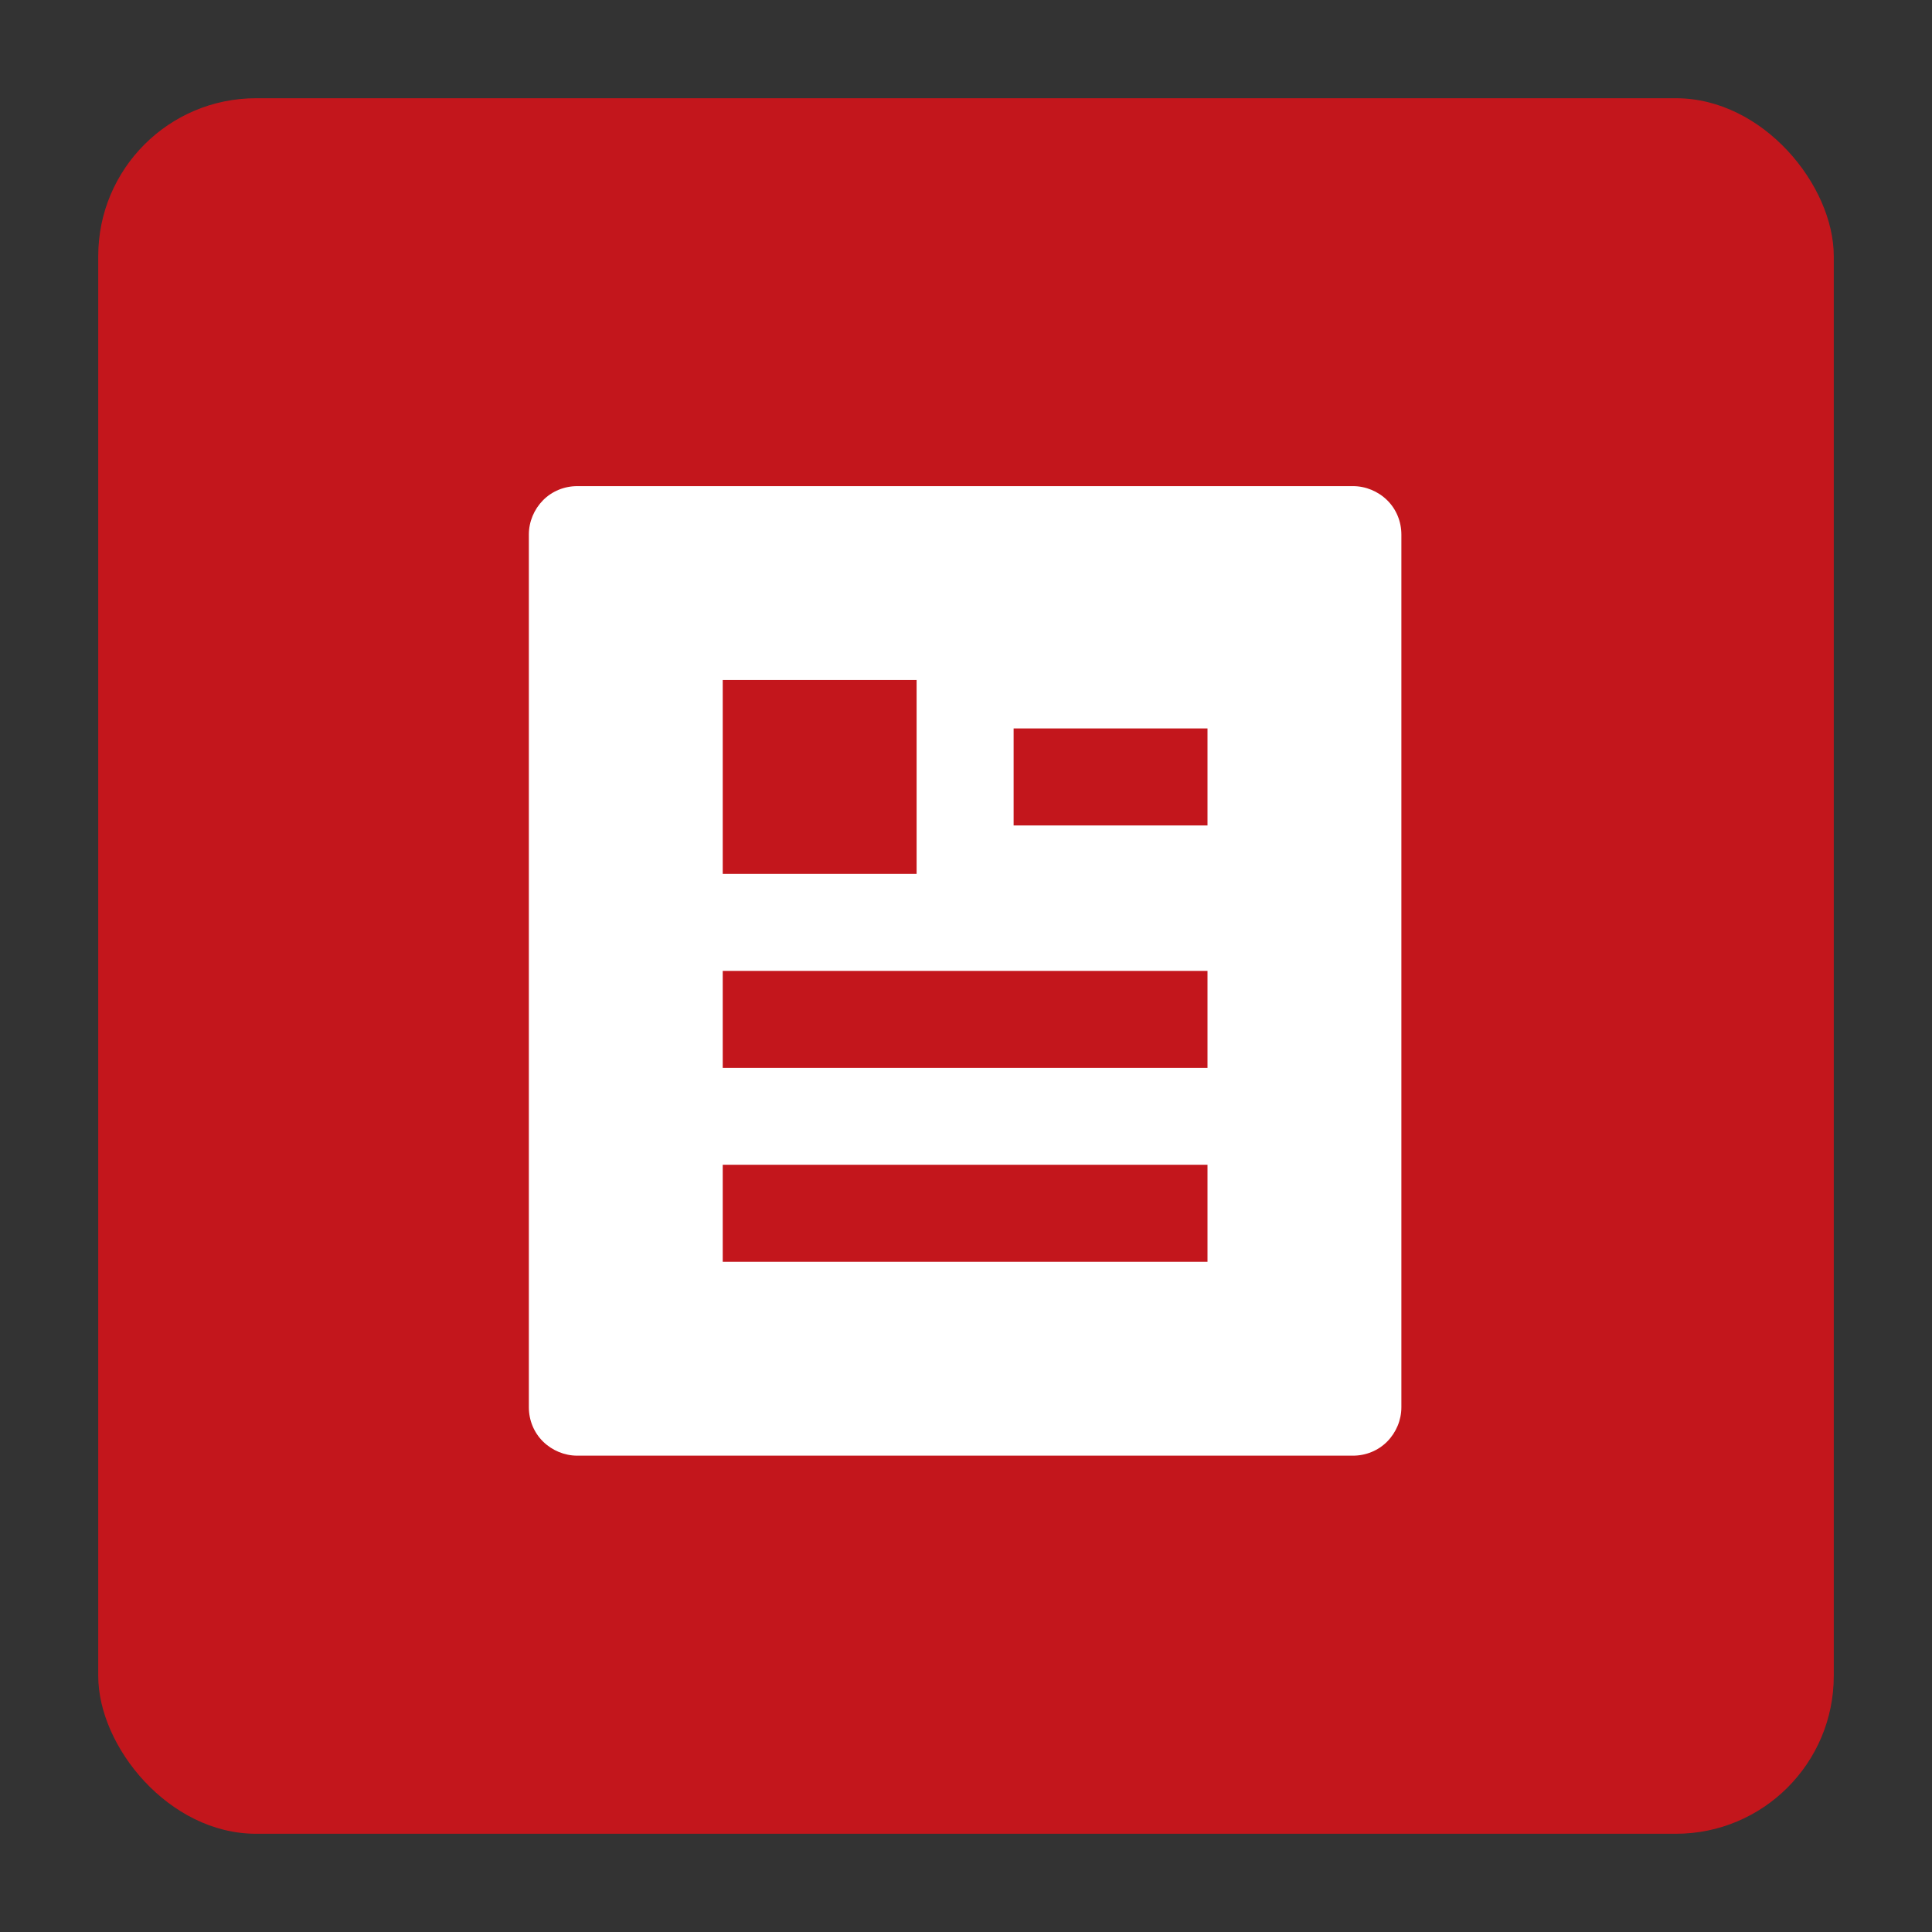 <?xml version="1.0" encoding="UTF-8"?> <svg xmlns="http://www.w3.org/2000/svg" xmlns:xlink="http://www.w3.org/1999/xlink" id="Layer_1" data-name="Layer 1" viewBox="0 0 142 142"><rect x="0" y="0" width="142" height="142" fill="#333333" stroke="none"/><defs><style> .cls-1 { fill: #fff; } .cls-2 { fill: #c3161c; } .cls-3 { clip-path: url(#clippath); } .cls-4 { fill: none; } </style><clipPath id="clippath"><rect class="cls-4" x="28.18" y="28.6" width="85.52" height="85.52"></rect></clipPath></defs><rect class="cls-2" x="7.22" y="7.22" width="127.56" height="127.56" rx="11.6" ry="11.6"></rect><g class="cls-3"><path class="cls-1" d="m99.44,106.99h-57.01c-.94,0-1.85-.38-2.52-1.04s-1.04-1.57-1.04-2.52V39.29c0-.94.38-1.85,1.04-2.52s1.57-1.04,2.52-1.04h57.01c.94,0,1.85.38,2.52,1.04s1.04,1.57,1.04,2.52v64.14c0,.94-.38,1.85-1.04,2.52s-1.57,1.04-2.52,1.04Zm-46.32-57.01v14.25h14.25v-14.25h-14.25Zm0,21.38v7.13h35.63v-7.13h-35.63Zm0,14.25v7.13h35.63v-7.13h-35.63Zm21.38-32.07v7.13h14.25v-7.13h-14.25Z"></path></g></svg> 